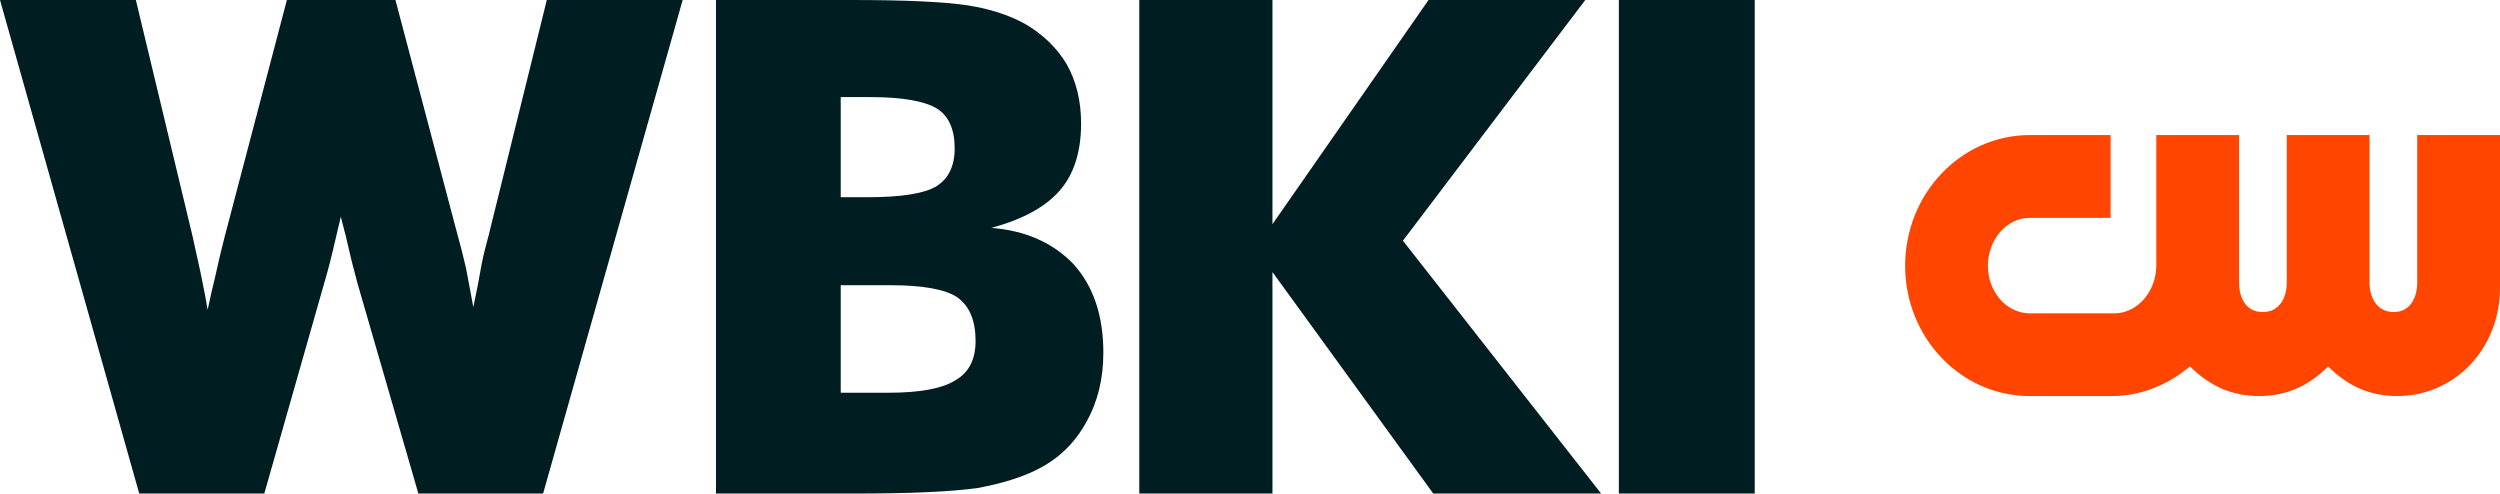 <?xml version="1.0" encoding="UTF-8" standalone="no"?>
<!-- Created with Inkscape (http://www.inkscape.org/) -->

<svg
   version="1.1"
   id="svg1"
   width="1000"
   height="197.419"
   viewBox="0 0 1000 197.419"
   xml:space="preserve"
   xmlns="http://www.w3.org/2000/svg"
   xmlns:svg="http://www.w3.org/2000/svg"><defs
     id="defs1"><style
       id="style1">.cls-1{fill:#000C0D;}</style><style
       id="style1-6">.cls-1{fill:#000C0D;}</style></defs><g
     id="g2"
     transform="translate(334.368,65.515)"><path
       style="font-weight:bold;font-size:112.8px;line-height:1;font-family:Futura;-inkscape-font-specification:'Futura Bold';text-align:end;letter-spacing:-3.305px;text-anchor:end;fill:#001e21;fill-opacity:1;fill-rule:evenodd;stroke-width:40.207;paint-order:markers stroke fill"
       d="M 313.177,131.904 V -65.515 h 54.344 V 131.904 Z"
       id="path3" /><path
       style="font-weight:bold;font-size:112.8px;line-height:1;font-family:Futura;-inkscape-font-specification:'Futura Bold';text-align:end;letter-spacing:-3.305px;text-anchor:end;fill:#001e21;fill-opacity:1;fill-rule:evenodd;stroke-width:40.207;paint-order:markers stroke fill"
       d="M 121.346,131.904 V -65.515 h 53.265 v 89.675 l 62.435,-89.675 h 62.705 l -72.953,96.282 79.291,101.137 H 238.934 L 174.611,43.308 v 88.596 z"
       id="path2" /><path
       style="font-weight:bold;font-size:112.8px;line-height:1;font-family:Futura;-inkscape-font-specification:'Futura Bold';text-align:end;letter-spacing:-3.305px;text-anchor:end;fill:#001e21;fill-opacity:1;fill-rule:evenodd;stroke-width:40.207;paint-order:markers stroke fill"
       d="M 1.923,13.371 H 12.711 q 20.093,0 27.374,-4.315 7.417,-4.585 7.417,-15.238 0,-11.192 -6.877,-15.777 -7.552,-4.72 -27.105,-4.72 H 1.923 Z M -47.971,131.904 V -65.515 H 6.104 q 32.633,0 46.658,2.158 13.08,2.023 22.924,7.417 10.788,6.338 16.586,16.047 5.798,10.249 5.798,23.733 0,17.126 -8.63,26.97 -8.495,9.709 -27.239,14.833 20.497,1.618 32.903,14.564 11.867,13.215 11.867,35.33 0,15.642 -6.742,27.644 -6.742,12.406 -19.014,18.744 -9.439,4.989 -24.812,7.821 -15.912,2.158 -48.68,2.158 z M 1.923,91.584 H 20.802 q 19.149,0 26.97,-4.989 8.091,-4.585 8.091,-15.777 0,-12.136 -7.282,-17.396 -7.282,-4.855 -26.97,-4.855 H 1.923 Z"
       id="path1" /><path
       style="font-weight:bold;font-size:112.8px;line-height:1;font-family:Futura;-inkscape-font-specification:'Futura Bold';text-align:end;letter-spacing:-3.305px;text-anchor:end;fill:#001e21;fill-opacity:1;fill-rule:evenodd;stroke-width:40.207;paint-order:markers stroke fill"
       d="m -176.19,-65.515 24.812,93.855 q 1.618,5.664 3.371,13.215 0.539,2.697 1.483,7.821 0.944,4.989 1.483,7.956 1.888,-8.765 3.371,-17.396 0.809,-4.18 2.832,-11.597 l 23.194,-93.855 h 54.344 L -117.127,131.904 h -49.894 l -24.408,-84.281 q -2.562,-9.439 -4.315,-17.396 -0.135,-0.809 -0.809,-3.236 -0.674,-2.427 -1.483,-5.799 -0.27,0.944 -1.888,7.956 -2.427,10.788 -4.72,18.474 l -24.003,84.281 h -50.029 L -334.368,-65.515 h 54.344 l 22.655,94.394 q 1.079,4.72 3.236,14.699 2.158,10.518 2.832,14.833 1.753,-8.361 2.697,-11.867 2.427,-11.058 4.18,-17.665 l 24.812,-94.394 z"
       id="text1" /></g><path
     class="cls-1"
     d="m 966.883,54.028 v 59.098 c 0,5.394 -2.475,11.693 -9.446,11.693 -6.972,0 -9.62,-6.298 -9.62,-11.693 V 54.028 h -33.117 v 59.098 c 0,5.394 -2.517,11.693 -9.615,11.693 -7.098,0 -9.454,-6.298 -9.454,-11.693 V 54.028 h -33.115 v 52.467 c -0.157,10.101 -7.431,18.533 -16.228,18.826 h -34.414 c -9.216,-0.002 -16.711,-8.528 -16.711,-19.009 0,-10.481 7.498,-19.169 16.711,-19.169 h 32.36 V 54.028 h -32.36 c -27.468,0 -49.818,23.454 -49.818,52.281 0,28.827 22.35,52.107 49.818,52.107 h 33.224 c 11.124,0 22.326,-4.514 30.871,-11.883 8.126,8.09 17.001,11.883 27.675,11.883 10.674,0 19.516,-3.771 27.613,-11.814 8.095,8.042 16.956,11.814 27.611,11.814 23.064,0 41.131,-18.978 41.131,-43.208 V 54.028 Z"
     id="path1-0"
     style="fill:#ff4500;fill-opacity:1;stroke-width:0.238" /></svg>

